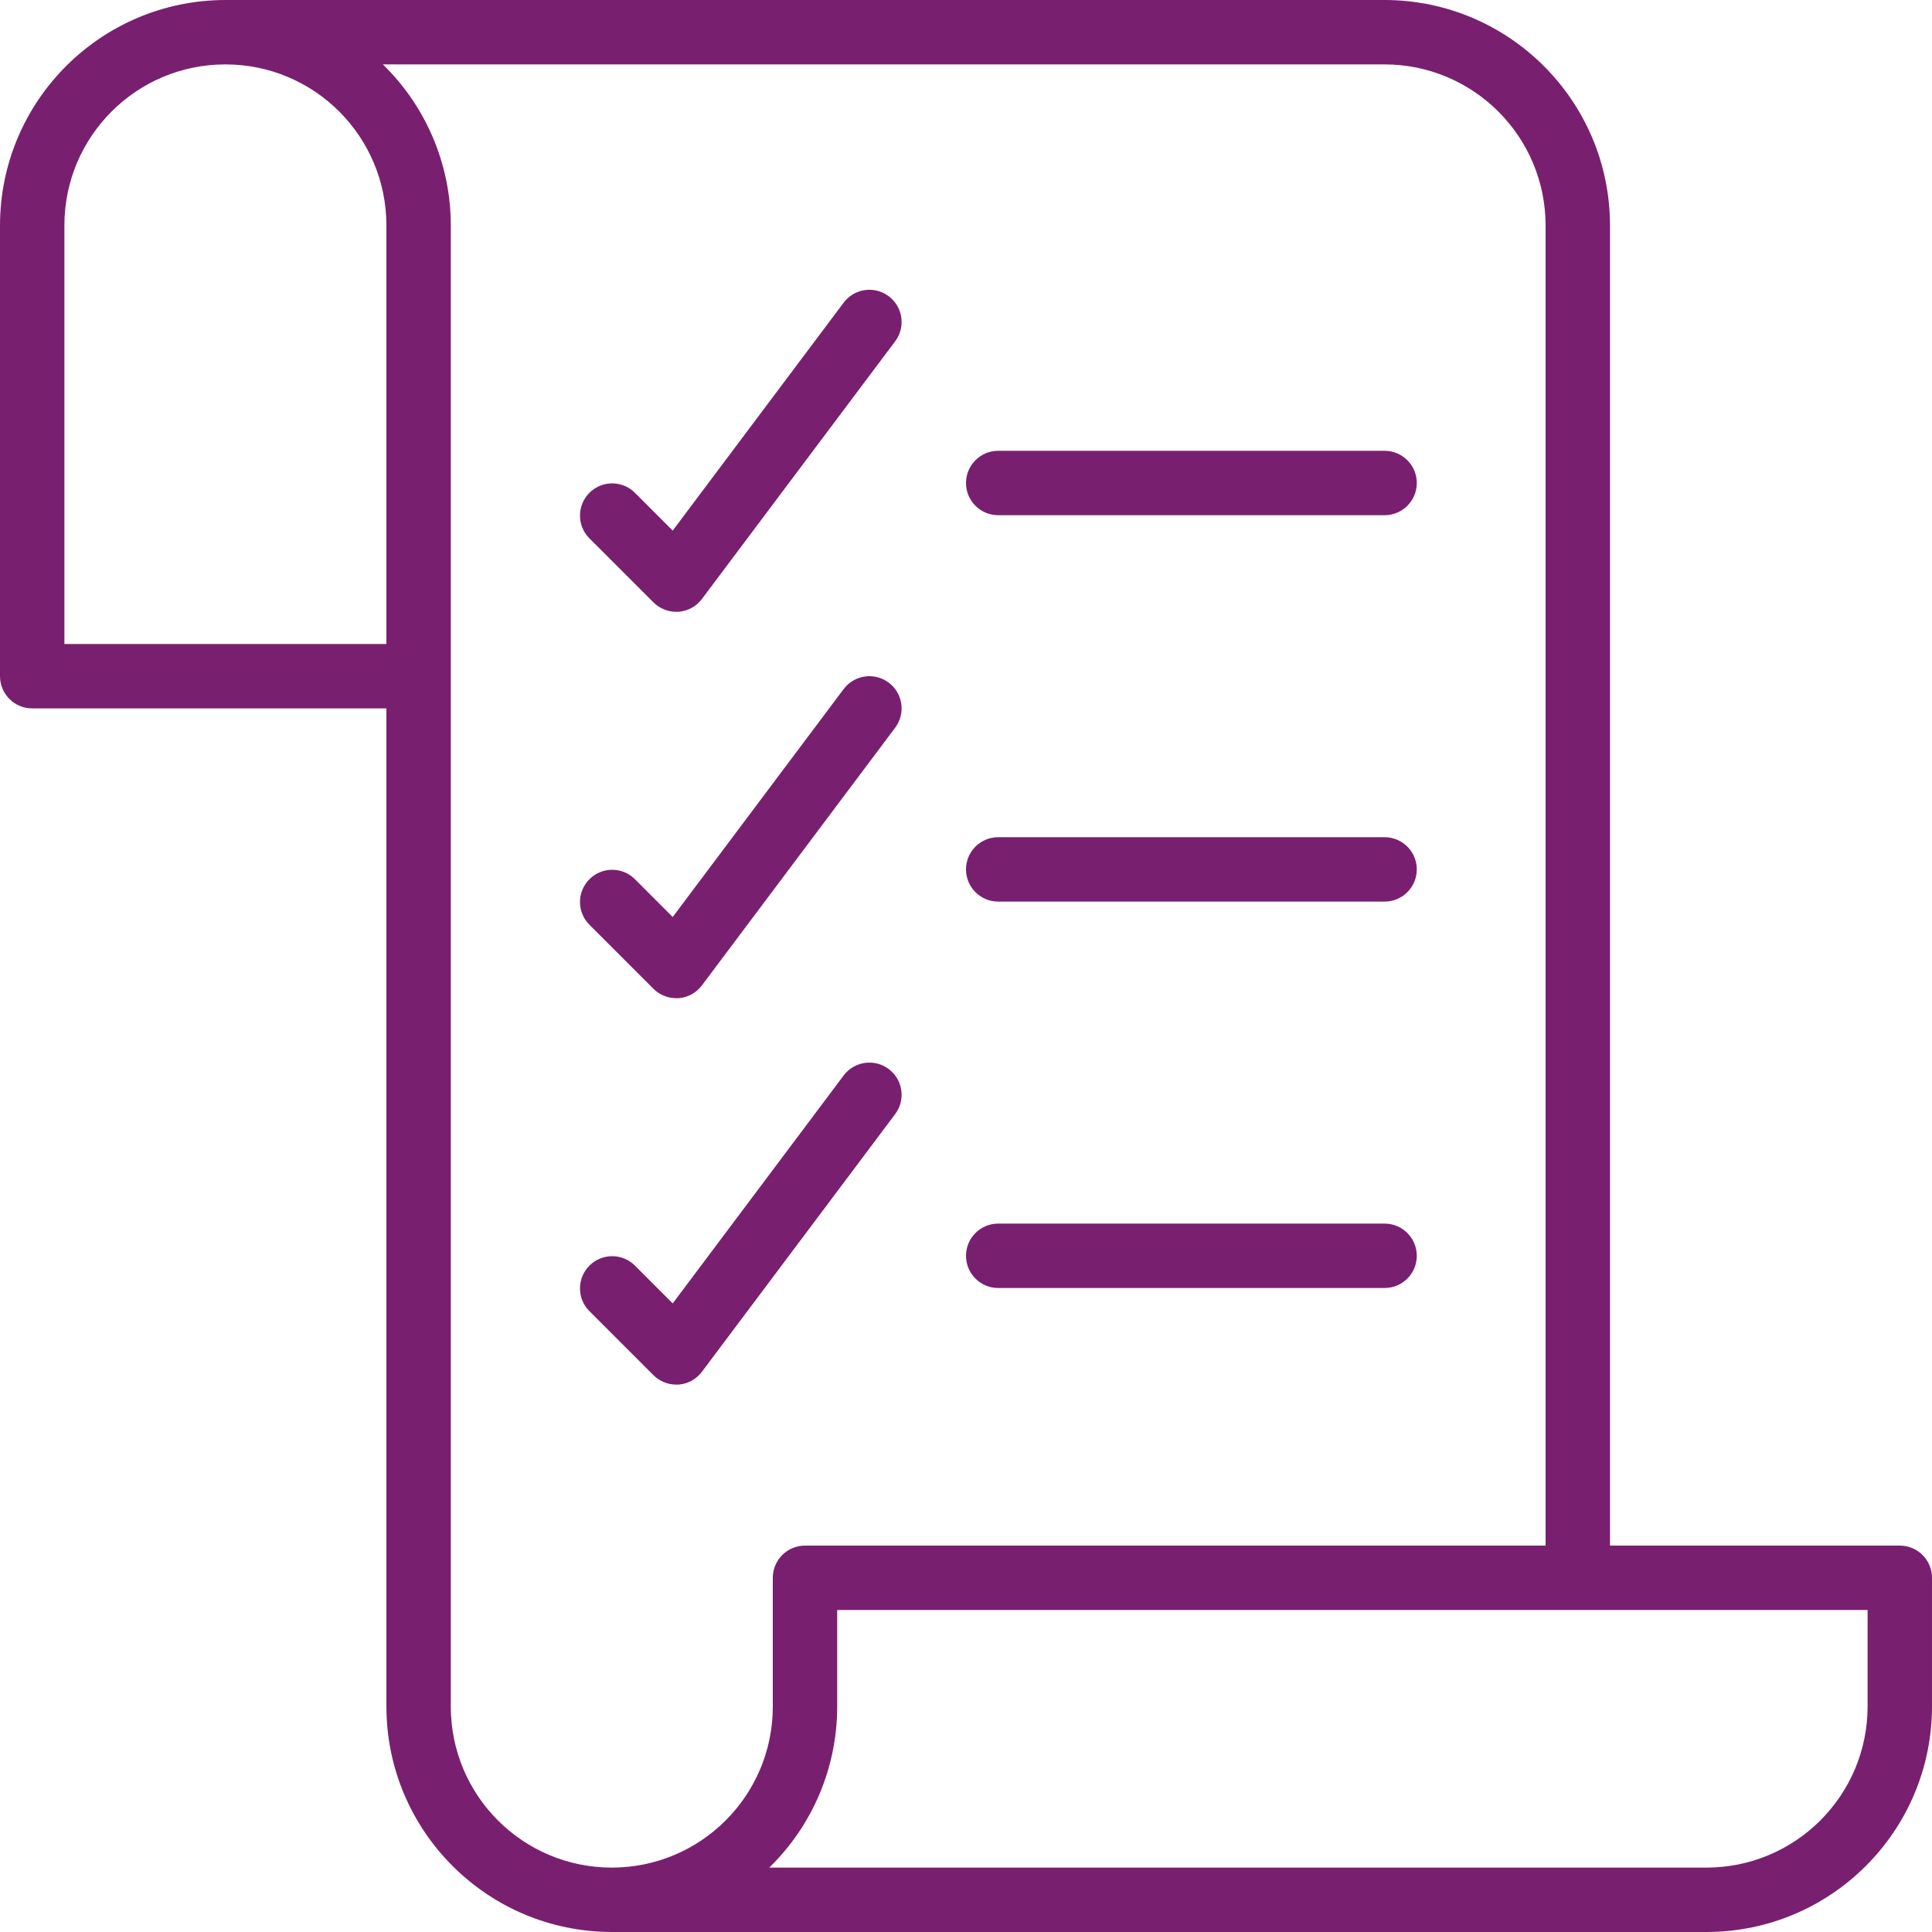 <?xml version="1.0" encoding="iso-8859-1"?>
<!-- Generator: Adobe Illustrator 21.0.0, SVG Export Plug-In . SVG Version: 6.00 Build 0)  -->
<svg version="1.1" id="Capa_1" xmlns="http://www.w3.org/2000/svg" xmlns:xlink="http://www.w3.org/1999/xlink" x="0px" y="0px"
	 viewBox="0 0 512 512" style=" fill: #791f70; enable-background:new 0 0 512 512;" xml:space="preserve">
<g>
	<g>
		<g>
			<path d="M173.167,159.633c1.6,1.6,3.77,2.5,6.033,2.5h0.606c2.471-0.181,4.741-1.427,6.221-3.413l51.2-68.267
				c1.829-2.439,2.218-5.669,1.021-8.472s-3.8-4.755-6.827-5.12c-3.027-0.365-6.018,0.913-7.847,3.352l-45.295,60.399L168.166,130.5
				c-3.348-3.234-8.671-3.188-11.962,0.104c-3.292,3.292-3.338,8.614-0.104,11.962L173.167,159.633z"/>
			<path d="M503.467,409.6h-76.8V59.733C426.629,26.759,399.908,0.038,366.933,0h-307.2C26.759,0.038,0.038,26.759,0,59.733V179.2
				c0,4.713,3.82,8.533,8.533,8.533H102.4v264.533c0.038,32.974,26.759,59.696,59.733,59.733h290.133
				c32.974-0.038,59.696-26.759,59.733-59.733v-34.133C512,413.421,508.18,409.6,503.467,409.6z M102.4,170.667H17.067V59.733
				c0-23.564,19.103-42.667,42.667-42.667S102.4,36.169,102.4,59.733V170.667z M162.133,494.933
				c-23.564,0-42.667-19.102-42.667-42.667V59.733c0.002-16.069-6.492-31.457-18.005-42.667h265.472
				c23.552,0.028,42.638,19.114,42.667,42.667V409.6H213.333c-4.713,0-8.533,3.82-8.533,8.533v34.133
				C204.8,475.831,185.698,494.933,162.133,494.933z M494.933,452.267c-0.028,23.552-19.114,42.638-42.667,42.667H203.861
				c11.514-11.21,18.007-26.597,18.005-42.667v-25.6h273.067V452.267z"/>
			<path d="M264.533,136.533h102.4c4.713,0,8.533-3.82,8.533-8.533s-3.82-8.533-8.533-8.533h-102.4c-4.713,0-8.533,3.82-8.533,8.533
				S259.82,136.533,264.533,136.533z"/>
			<path d="M173.167,262.033c1.6,1.6,3.77,2.5,6.033,2.5h0.606c2.471-0.181,4.741-1.426,6.221-3.413l51.2-68.267
				c2.828-3.77,2.064-9.119-1.707-11.947s-9.119-2.064-11.947,1.707l-45.295,60.399L168.166,232.9
				c-3.348-3.234-8.671-3.188-11.962,0.104c-3.292,3.292-3.338,8.614-0.104,11.962L173.167,262.033z"/>
			<path d="M264.533,238.933h102.4c4.713,0,8.533-3.82,8.533-8.533s-3.82-8.533-8.533-8.533h-102.4c-4.713,0-8.533,3.82-8.533,8.533
				S259.82,238.933,264.533,238.933z"/>
			<path d="M235.52,283.307c-3.77-2.828-9.119-2.064-11.947,1.707l-45.295,60.399L168.166,335.3
				c-3.348-3.234-8.671-3.188-11.962,0.104s-3.338,8.614-0.104,11.962l17.067,17.067c1.6,1.6,3.77,2.5,6.033,2.5h0.606
				c2.471-0.181,4.741-1.427,6.221-3.413l51.2-68.267C240.054,291.483,239.29,286.134,235.52,283.307z"/>
			<path d="M264.533,341.333h102.4c4.713,0,8.533-3.821,8.533-8.533c0-4.713-3.82-8.533-8.533-8.533h-102.4
				c-4.713,0-8.533,3.821-8.533,8.533C256,337.513,259.82,341.333,264.533,341.333z"/>
		</g>
	</g>
</g>
<g>
</g>
<g>
</g>
<g>
</g>
<g>
</g>
<g>
</g>
<g>
</g>
<g>
</g>
<g>
</g>
<g>
</g>
<g>
</g>
<g>
</g>
<g>
</g>
<g>
</g>
<g>
</g>
<g>
</g>
</svg>
